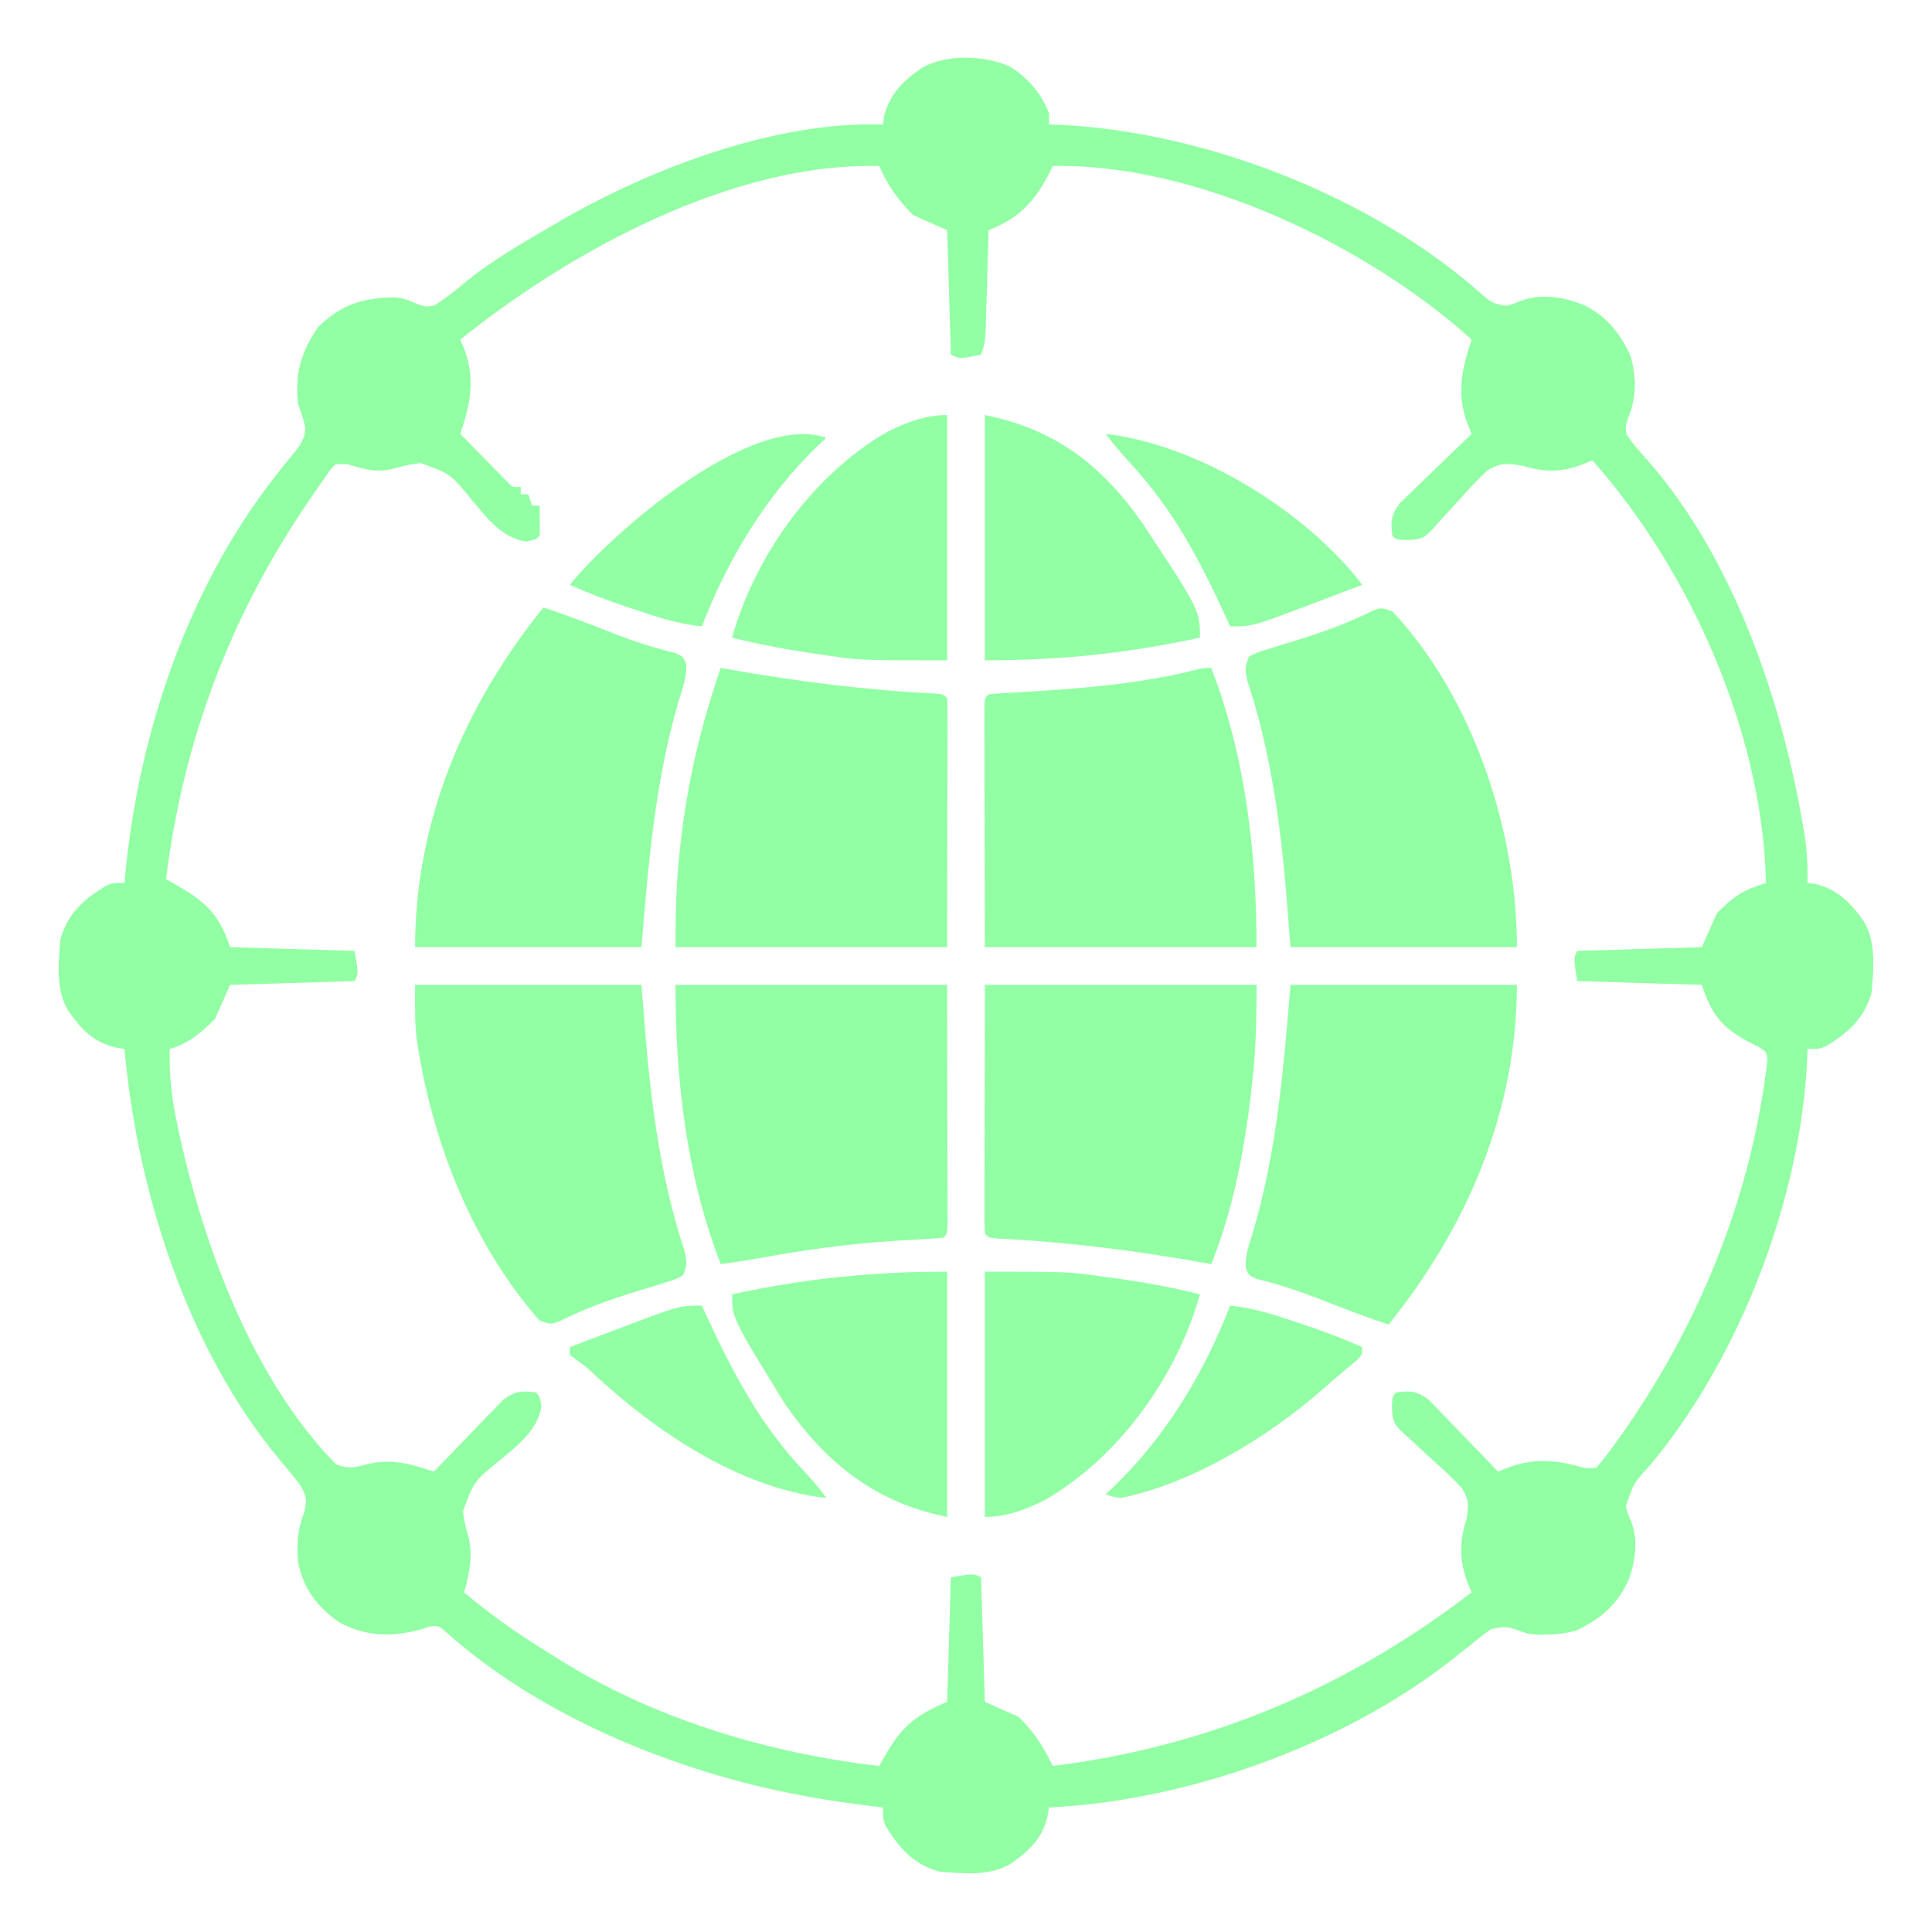 <svg width="64" height="64" viewBox="0 0 64 64" fill="none" xmlns="http://www.w3.org/2000/svg">
<path d="M33.445 2.203C34.038 2.561 34.502 3.099 34.749 3.75C34.749 3.874 34.749 3.998 34.749 4.125C34.841 4.127 34.932 4.129 35.027 4.13C39.874 4.344 45.4 6.483 49.054 9.719C49.424 10.04 49.424 10.04 49.883 10.131C50.134 10.067 50.134 10.067 50.375 9.967C51.08 9.707 51.844 9.84 52.519 10.129C53.26 10.519 53.641 11.02 53.999 11.75C54.216 12.462 54.217 13.174 53.929 13.859C53.848 14.11 53.848 14.11 53.874 14.375C54.097 14.722 54.363 15.009 54.638 15.316C57.434 18.542 59.017 23.189 59.726 27.344C59.749 27.48 59.749 27.48 59.773 27.619C59.86 28.171 59.888 28.693 59.874 29.25C59.962 29.26 60.05 29.271 60.14 29.281C60.894 29.478 61.325 29.919 61.752 30.54C62.157 31.236 62.06 32.099 61.999 32.875C61.767 33.732 61.222 34.217 60.476 34.664C60.249 34.75 60.249 34.75 59.874 34.75C59.873 34.843 59.871 34.936 59.869 35.032C59.667 39.659 57.654 44.947 54.678 48.517C54.112 49.138 54.112 49.138 53.859 49.902C53.924 50.15 53.924 50.15 54.028 50.384C54.27 50.987 54.178 51.671 53.976 52.273C53.611 53.127 53.063 53.601 52.249 54C51.9 54.106 51.583 54.145 51.218 54.148C51.13 54.15 51.042 54.152 50.951 54.154C50.624 54.125 50.624 54.125 50.396 54.046C49.897 53.871 49.897 53.871 49.395 53.967C49.158 54.127 48.943 54.299 48.726 54.484C48.561 54.615 48.395 54.745 48.229 54.874C48.107 54.971 48.107 54.971 47.983 55.07C44.396 57.841 39.276 59.663 34.749 59.875C34.725 60.018 34.725 60.018 34.7 60.164C34.533 60.911 34.064 61.337 33.46 61.752C32.764 62.158 31.9 62.061 31.125 62C30.267 61.768 29.783 61.222 29.335 60.477C29.25 60.25 29.25 60.25 29.25 59.875C29.179 59.867 29.109 59.859 29.037 59.85C27.319 59.648 25.662 59.355 24 58.875C23.86 58.835 23.86 58.835 23.717 58.794C20.546 57.858 17.285 56.297 14.796 54.083C14.523 53.848 14.523 53.848 14.232 53.881C14.145 53.91 14.058 53.939 13.968 53.969C13.002 54.236 12.148 54.223 11.249 53.75C10.518 53.244 10.05 52.634 9.874 51.75C9.825 51.143 9.857 50.661 10.078 50.094C10.182 49.664 10.144 49.533 9.911 49.147C9.694 48.874 9.473 48.606 9.249 48.339C6.194 44.668 4.541 39.435 4.124 34.75C4.029 34.734 3.934 34.717 3.835 34.7C3.089 34.533 2.663 34.065 2.247 33.461C1.841 32.764 1.938 31.901 1.999 31.125C2.232 30.268 2.777 29.784 3.523 29.336C3.749 29.25 3.749 29.25 4.124 29.25C4.135 29.128 4.146 29.007 4.157 28.882C4.61 24.264 6.245 19.417 9.142 15.747C9.206 15.664 9.271 15.58 9.338 15.495C9.463 15.336 9.59 15.181 9.721 15.028C9.953 14.736 10.133 14.501 10.107 14.118C10.041 13.865 9.961 13.622 9.874 13.375C9.756 12.402 9.977 11.644 10.531 10.844C11.285 10.09 12.04 9.858 13.082 9.849C13.382 9.876 13.57 9.956 13.843 10.078C14.095 10.163 14.095 10.163 14.374 10.125C14.711 9.917 15.011 9.683 15.315 9.43C16.222 8.673 17.23 8.092 18.25 7.5C18.328 7.454 18.406 7.408 18.487 7.36C21.514 5.592 25.693 3.999 29.25 4.125C29.26 4.037 29.27 3.95 29.281 3.859C29.477 3.106 29.919 2.674 30.539 2.248C31.331 1.786 32.625 1.825 33.445 2.203ZM15.249 11.25C15.289 11.342 15.328 11.434 15.369 11.529C15.754 12.549 15.586 13.366 15.249 14.375C15.535 14.668 15.822 14.959 16.109 15.25C16.19 15.334 16.272 15.417 16.355 15.503C16.473 15.621 16.473 15.621 16.592 15.742C16.664 15.816 16.736 15.889 16.81 15.964C16.99 16.152 16.99 16.152 17.25 16.125C17.25 16.207 17.25 16.29 17.25 16.375C17.332 16.375 17.415 16.375 17.5 16.375C17.541 16.499 17.582 16.622 17.625 16.75C17.707 16.75 17.79 16.75 17.875 16.75C17.887 17.519 17.887 17.519 17.875 17.75C17.75 17.875 17.75 17.875 17.429 17.938C16.626 17.821 16.14 17.17 15.636 16.571C14.927 15.697 14.927 15.697 13.92 15.335C13.468 15.408 13.468 15.408 13.03 15.529C12.446 15.667 12.068 15.543 11.499 15.375C11.376 15.375 11.252 15.375 11.124 15.375C10.953 15.538 10.953 15.538 10.804 15.765C10.744 15.85 10.684 15.935 10.622 16.023C10.558 16.116 10.495 16.209 10.429 16.305C10.363 16.401 10.297 16.497 10.228 16.595C7.622 20.413 6.072 24.536 5.499 29.125C5.582 29.171 5.665 29.216 5.751 29.263C6.767 29.841 7.243 30.231 7.624 31.375C9.666 31.437 9.666 31.437 11.749 31.5C11.874 32.25 11.874 32.25 11.749 32.5C9.708 32.562 9.708 32.562 7.624 32.625C7.459 32.996 7.294 33.367 7.124 33.75C6.653 34.221 6.27 34.554 5.624 34.75C5.596 35.621 5.693 36.406 5.874 37.258C5.916 37.452 5.916 37.452 5.958 37.651C6.786 41.38 8.4 45.715 11.124 48.5C11.522 48.679 11.798 48.603 12.21 48.492C13.008 48.315 13.617 48.498 14.374 48.75C14.45 48.67 14.526 48.591 14.604 48.509C14.886 48.214 15.17 47.921 15.455 47.629C15.578 47.502 15.7 47.374 15.821 47.247C15.996 47.062 16.174 46.881 16.352 46.699C16.458 46.589 16.564 46.479 16.673 46.366C17.066 46.076 17.272 46.064 17.75 46.125C17.875 46.25 17.875 46.25 17.937 46.57C17.82 47.373 17.17 47.859 16.571 48.364C15.7 49.07 15.7 49.07 15.334 50.07C15.407 50.517 15.407 50.517 15.528 50.951C15.672 51.586 15.539 52.13 15.374 52.75C16.253 53.492 17.175 54.138 18.153 54.739C18.36 54.866 18.565 54.995 18.77 55.124C21.879 57.004 25.529 58.086 29.125 58.5C29.171 58.416 29.218 58.331 29.267 58.244C29.857 57.215 30.255 56.855 31.375 56.375C31.416 55.014 31.457 53.653 31.5 52.25C32.249 52.125 32.249 52.125 32.499 52.25C32.541 53.611 32.582 54.972 32.624 56.375C32.996 56.54 33.367 56.705 33.749 56.875C34.265 57.391 34.558 57.843 34.874 58.5C40.059 57.853 44.615 55.917 48.749 52.75C48.71 52.657 48.671 52.565 48.63 52.47C48.347 51.722 48.333 51.113 48.57 50.353C48.659 49.89 48.672 49.703 48.425 49.295C48.119 48.964 47.8 48.665 47.46 48.367C47.237 48.16 47.013 47.953 46.79 47.746C46.69 47.656 46.589 47.567 46.486 47.475C46.166 47.171 46.127 47.063 46.109 46.617C46.124 46.25 46.124 46.25 46.249 46.125C46.727 46.064 46.933 46.076 47.326 46.366C47.432 46.476 47.538 46.586 47.647 46.699C47.704 46.758 47.761 46.816 47.82 46.876C48.002 47.061 48.18 47.249 48.359 47.438C48.482 47.564 48.605 47.691 48.728 47.817C49.029 48.126 49.327 48.437 49.624 48.75C49.722 48.71 49.82 48.67 49.92 48.629C50.715 48.318 51.442 48.346 52.256 48.566C52.519 48.64 52.519 48.64 52.874 48.625C53.107 48.357 53.311 48.093 53.515 47.805C53.576 47.72 53.636 47.635 53.699 47.548C56.217 43.988 57.937 39.835 58.499 35.5C58.522 35.328 58.522 35.328 58.545 35.152C58.528 34.851 58.528 34.851 58.248 34.676C58.138 34.621 58.027 34.565 57.913 34.508C57.02 34.014 56.707 33.624 56.374 32.625C55.013 32.584 53.652 32.542 52.249 32.5C52.124 31.75 52.124 31.75 52.249 31.5C53.611 31.459 54.972 31.418 56.374 31.375C56.539 31.004 56.705 30.633 56.874 30.25C57.41 29.704 57.767 29.472 58.499 29.25C58.397 24.326 55.997 18.899 52.749 15.25C52.656 15.289 52.562 15.329 52.465 15.369C51.704 15.662 51.185 15.644 50.419 15.429C49.932 15.344 49.715 15.322 49.284 15.575C48.952 15.88 48.655 16.198 48.359 16.539C48.153 16.763 47.947 16.986 47.741 17.209C47.652 17.31 47.563 17.41 47.472 17.514C47.17 17.834 47.062 17.872 46.617 17.891C46.249 17.875 46.249 17.875 46.124 17.75C46.063 17.273 46.075 17.066 46.365 16.674C46.475 16.568 46.585 16.462 46.699 16.353C46.757 16.295 46.815 16.238 46.875 16.179C47.061 15.998 47.249 15.819 47.437 15.641C47.564 15.518 47.69 15.395 47.816 15.271C48.126 14.971 48.437 14.672 48.749 14.375C48.709 14.277 48.669 14.18 48.628 14.079C48.235 13.073 48.418 12.245 48.749 11.25C45.308 8.131 39.585 5.395 34.874 5.5C34.822 5.609 34.822 5.609 34.769 5.72C34.278 6.675 33.754 7.235 32.749 7.625C32.745 7.792 32.745 7.792 32.74 7.963C32.728 8.378 32.716 8.792 32.703 9.207C32.697 9.386 32.692 9.565 32.687 9.745C32.68 10.002 32.672 10.26 32.664 10.518C32.657 10.751 32.657 10.751 32.65 10.988C32.624 11.375 32.624 11.375 32.499 11.75C31.781 11.891 31.781 11.891 31.5 11.75C31.458 10.389 31.417 9.028 31.375 7.625C30.818 7.378 30.818 7.378 30.25 7.125C29.743 6.618 29.414 6.16 29.125 5.5C24.29 5.372 18.901 8.311 15.249 11.25Z" fill="#92FFA4"/>
<path d="M22.375 32.625C25.345 32.625 28.315 32.625 31.375 32.625C31.378 33.984 31.38 35.342 31.383 36.742C31.384 37.172 31.385 37.601 31.386 38.044C31.387 38.382 31.387 38.72 31.387 39.058C31.387 39.147 31.388 39.235 31.388 39.326C31.389 39.585 31.389 39.844 31.389 40.103C31.39 40.25 31.39 40.396 31.39 40.547C31.375 40.875 31.375 40.875 31.25 41C31.026 41.023 30.802 41.038 30.578 41.049C30.435 41.058 30.293 41.066 30.147 41.075C29.992 41.083 29.838 41.092 29.68 41.102C28.113 41.201 26.59 41.411 25.047 41.697C24.657 41.767 24.267 41.822 23.875 41.875C22.738 38.944 22.375 35.747 22.375 32.625Z" fill="#92FFA4"/>
<path d="M23.875 22.125C23.974 22.143 24.073 22.16 24.175 22.178C26.445 22.577 28.672 22.862 30.976 22.973C31.25 23 31.25 23 31.375 23.125C31.387 23.382 31.39 23.639 31.389 23.896C31.389 23.978 31.389 24.06 31.389 24.144C31.389 24.41 31.388 24.676 31.387 24.942C31.387 25.104 31.387 25.266 31.387 25.433C31.386 26.041 31.384 26.649 31.383 27.258C31.38 28.616 31.378 29.975 31.375 31.375C28.405 31.375 25.435 31.375 22.375 31.375C22.375 30.27 22.4 29.223 22.523 28.133C22.54 27.988 22.556 27.842 22.573 27.693C22.805 25.774 23.244 23.95 23.875 22.125Z" fill="#92FFA4"/>
<path d="M32.626 32.625C35.596 32.625 38.566 32.625 41.626 32.625C41.626 33.718 41.605 34.757 41.485 35.836C41.469 35.98 41.453 36.123 41.437 36.271C41.207 38.166 40.84 40.098 40.126 41.875C40.026 41.857 39.928 41.84 39.825 41.822C37.556 41.423 35.328 41.138 33.025 41.027C32.751 41 32.751 41 32.626 40.875C32.614 40.618 32.611 40.361 32.611 40.103C32.611 40.022 32.611 39.94 32.611 39.856C32.611 39.59 32.612 39.324 32.613 39.058C32.614 38.896 32.614 38.734 32.614 38.567C32.614 37.959 32.616 37.35 32.618 36.742C32.62 35.383 32.623 34.025 32.626 32.625Z" fill="#92FFA4"/>
<path d="M40.124 22.125C41.261 25.056 41.624 28.253 41.624 31.375C38.654 31.375 35.684 31.375 32.624 31.375C32.622 30.016 32.619 28.658 32.617 27.258C32.615 26.828 32.614 26.399 32.613 25.956C32.613 25.618 32.612 25.28 32.612 24.942C32.612 24.854 32.611 24.765 32.611 24.674C32.61 24.415 32.61 24.156 32.61 23.896C32.61 23.75 32.61 23.604 32.609 23.453C32.624 23.125 32.624 23.125 32.749 23C32.971 22.977 33.194 22.962 33.417 22.951C33.559 22.942 33.701 22.934 33.847 22.925C34 22.917 34.154 22.908 34.312 22.898C36.091 22.785 37.913 22.623 39.647 22.18C39.874 22.125 39.874 22.125 40.124 22.125Z" fill="#92FFA4"/>
<path d="M42.749 32.625C45.224 32.625 47.699 32.625 50.249 32.625C50.249 36.808 48.603 40.653 45.999 43.875C45.197 43.618 44.415 43.307 43.63 43.001C42.964 42.745 42.308 42.529 41.613 42.363C41.374 42.25 41.374 42.25 41.271 42.016C41.235 41.577 41.393 41.18 41.523 40.766C42.301 38.089 42.52 35.394 42.749 32.625Z" fill="#92FFA4"/>
<path d="M13.75 32.625C16.225 32.625 18.7 32.625 21.25 32.625C21.324 33.545 21.324 33.545 21.399 34.484C21.603 36.839 21.929 39.181 22.675 41.433C22.758 41.781 22.766 41.924 22.625 42.25C22.358 42.389 22.358 42.389 22.005 42.496C21.877 42.536 21.748 42.577 21.615 42.619C21.411 42.68 21.411 42.68 21.203 42.742C20.276 43.027 19.401 43.331 18.532 43.768C18.25 43.875 18.25 43.875 17.875 43.75C15.718 41.287 14.42 38.078 13.875 34.875C13.851 34.734 13.851 34.734 13.826 34.59C13.727 33.925 13.75 33.31 13.75 32.625Z" fill="#92FFA4"/>
<path d="M18 20.125C18.803 20.381 19.584 20.693 20.369 20.999C21.035 21.256 21.692 21.471 22.387 21.637C22.625 21.75 22.625 21.75 22.729 21.984C22.764 22.423 22.606 22.82 22.477 23.234C21.698 25.911 21.479 28.606 21.25 31.375C18.775 31.375 16.3 31.375 13.75 31.375C13.75 27.193 15.395 23.349 18 20.125Z" fill="#92FFA4"/>
<path d="M46.125 20.25C48.804 23.115 50.25 27.522 50.25 31.375C47.775 31.375 45.3 31.375 42.75 31.375C42.701 30.761 42.652 30.148 42.602 29.516C42.397 27.161 42.072 24.819 41.325 22.567C41.243 22.219 41.234 22.076 41.375 21.75C41.643 21.611 41.643 21.611 41.995 21.504C42.124 21.464 42.253 21.423 42.385 21.381C42.521 21.34 42.657 21.3 42.797 21.258C43.724 20.973 44.6 20.669 45.468 20.232C45.75 20.125 45.75 20.125 46.125 20.25Z" fill="#92FFA4"/>
<path d="M31.375 13.75C31.375 16.431 31.375 19.113 31.375 21.875C28.483 21.875 28.483 21.875 27.391 21.711C27.271 21.694 27.152 21.678 27.029 21.66C26.093 21.525 25.169 21.35 24.25 21.125C25.014 18.405 26.915 15.754 29.351 14.329C29.999 13.998 30.642 13.75 31.375 13.75Z" fill="#92FFA4"/>
<path d="M31.375 42.125C31.375 44.806 31.375 47.487 31.375 50.25C28.997 49.775 27.367 48.475 26 46.5C24.25 43.66 24.25 43.66 24.25 42.875C26.663 42.356 28.87 42.125 31.375 42.125Z" fill="#92FFA4"/>
<path d="M32.625 42.125C35.377 42.125 35.377 42.125 36.539 42.289C36.728 42.314 36.728 42.314 36.92 42.34C37.875 42.471 38.814 42.643 39.75 42.875C38.986 45.595 37.086 48.246 34.649 49.671C34.001 50.002 33.358 50.25 32.625 50.25C32.625 47.569 32.625 44.888 32.625 42.125Z" fill="#92FFA4"/>
<path d="M32.625 13.75C34.973 14.22 36.519 15.422 37.875 17.375C39.75 20.219 39.75 20.219 39.75 21.125C37.337 21.644 35.13 21.875 32.625 21.875C32.625 19.194 32.625 16.512 32.625 13.75Z" fill="#92FFA4"/>
<path d="M23.25 43.25C23.305 43.369 23.305 43.369 23.36 43.49C24.279 45.478 25.177 47.211 26.698 48.801C26.945 49.066 27.165 49.33 27.375 49.625C24.479 49.295 21.723 47.426 19.645 45.493C19.381 45.246 19.381 45.246 19.09 45.046C19.019 44.989 18.948 44.933 18.875 44.875C18.875 44.792 18.875 44.71 18.875 44.625C19.357 44.442 19.838 44.26 20.32 44.078C20.456 44.027 20.592 43.975 20.732 43.922C22.514 43.25 22.514 43.25 23.25 43.25Z" fill="#92FFA4"/>
<path d="M40.75 43.25C41.519 43.328 42.208 43.547 42.938 43.797C43.051 43.835 43.165 43.873 43.283 43.912C43.91 44.124 44.52 44.354 45.125 44.625C45.125 44.875 45.125 44.875 44.959 45.047C44.681 45.282 44.403 45.516 44.125 45.75C44.015 45.848 43.904 45.945 43.791 46.046C41.974 47.624 39.507 49.136 37.125 49.625C36.834 49.574 36.834 49.574 36.625 49.5C36.711 49.42 36.797 49.339 36.886 49.256C38.621 47.588 39.88 45.494 40.75 43.25Z" fill="#92FFA4"/>
<path d="M27.375 14.5C27.289 14.58 27.203 14.661 27.114 14.744C25.378 16.412 24.12 18.506 23.25 20.75C22.481 20.672 21.792 20.453 21.062 20.203C20.949 20.165 20.835 20.127 20.717 20.088C20.09 19.876 19.48 19.646 18.875 19.375C20.291 17.623 24.884 13.643 27.375 14.5Z" fill="#92FFA4"/>
<path d="M36.625 14.375C39.614 14.716 43.019 16.803 44.91 19.096C44.981 19.188 45.052 19.28 45.125 19.375C44.643 19.558 44.162 19.74 43.68 19.922C43.544 19.973 43.408 20.025 43.268 20.078C41.486 20.75 41.486 20.75 40.75 20.75C40.714 20.671 40.678 20.593 40.642 20.512C39.75 18.566 38.859 16.85 37.38 15.277C37.113 14.987 36.868 14.685 36.625 14.375Z" fill="#92FFA4"/>
</svg>
